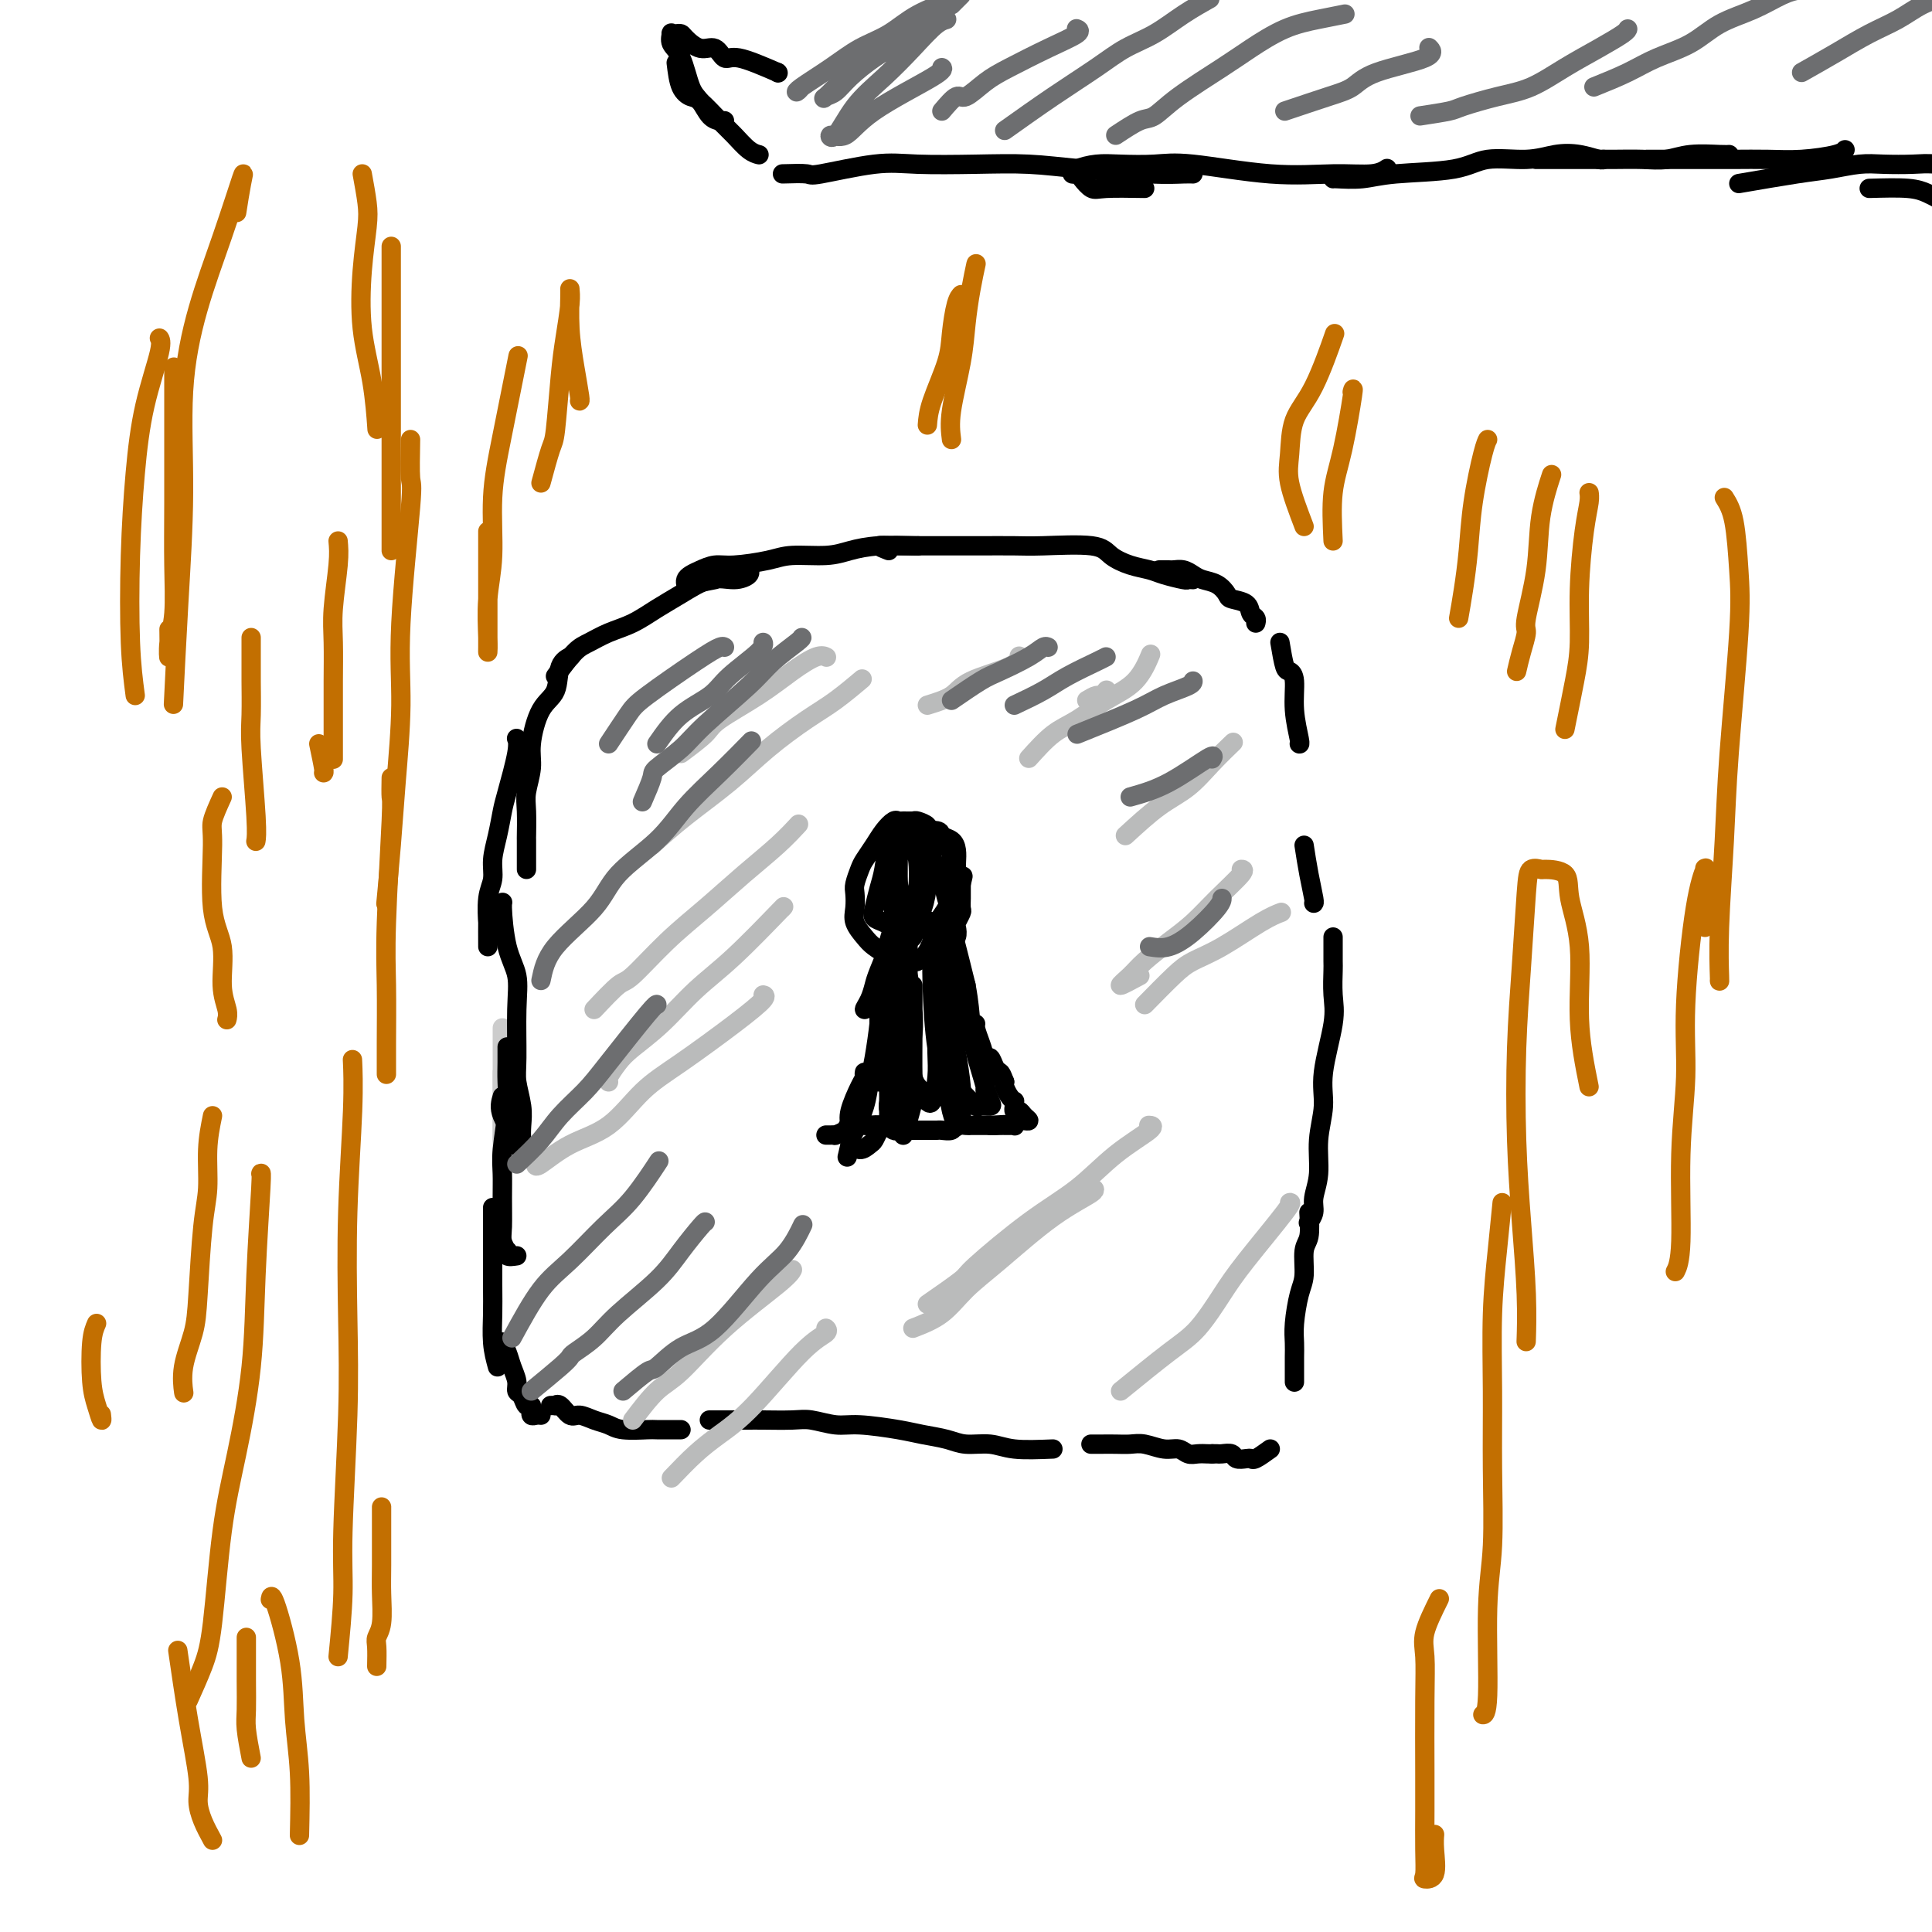 <svg viewBox='0 0 400 400' version='1.1' xmlns='http://www.w3.org/2000/svg' xmlns:xlink='http://www.w3.org/1999/xlink'><g fill='none' stroke='#CCCCCC' stroke-width='4' stroke-linecap='round' stroke-linejoin='round'><path d='M104,254c0.000,-1.961 0.000,-3.923 0,-5c0.000,-1.077 -0.000,-1.271 0,-2c0.000,-0.729 0.000,-1.994 0,-3c0.000,-1.006 -0.000,-1.754 0,-3c0.000,-1.246 0.000,-2.989 0,-5c-0.000,-2.011 0.000,-4.290 0,-6c0.000,-1.710 0.000,-2.850 0,-4c0.000,-1.150 0.000,-2.310 0,-3c-0.000,-0.690 0.000,-0.912 0,-1c0.000,-0.088 0.000,-0.044 0,0'/><path d='M104,236c0.000,-2.519 0.000,-5.039 0,-6c0.000,-0.961 -0.000,-0.364 0,-1c0.000,-0.636 0.000,-2.503 0,-4c0.000,-1.497 -0.000,-2.622 0,-4c0.000,-1.378 0.000,-3.009 0,-4c-0.000,-0.991 0.000,-1.344 0,-2c0.000,-0.656 0.000,-1.616 0,-2c0.000,-0.384 0.000,-0.192 0,0'/></g>
<g fill='none' stroke='#000000' stroke-width='4' stroke-linecap='round' stroke-linejoin='round'><path d='M107,260c-0.837,0.126 -1.674,0.252 -2,0c-0.326,-0.252 -0.140,-0.881 0,-1c0.140,-0.119 0.234,0.272 0,0c-0.234,-0.272 -0.796,-1.206 -1,-2c-0.204,-0.794 -0.051,-1.449 0,-3c0.051,-1.551 -0.000,-3.997 0,-6c0.000,-2.003 0.053,-3.564 0,-5c-0.053,-1.436 -0.210,-2.746 0,-5c0.210,-2.254 0.788,-5.452 1,-8c0.212,-2.548 0.057,-4.446 0,-6c-0.057,-1.554 -0.015,-2.765 0,-4c0.015,-1.235 0.004,-2.496 0,-3c-0.004,-0.504 -0.002,-0.252 0,0'/><path d='M104,227c-0.348,1.144 -0.696,2.287 0,4c0.696,1.713 2.435,3.995 3,5c0.565,1.005 -0.044,0.731 0,1c0.044,0.269 0.740,1.079 1,1c0.260,-0.079 0.084,-1.047 0,-2c-0.084,-0.953 -0.076,-1.891 0,-3c0.076,-1.109 0.218,-2.389 0,-4c-0.218,-1.611 -0.797,-3.553 -1,-5c-0.203,-1.447 -0.030,-2.399 0,-5c0.030,-2.601 -0.082,-6.851 0,-10c0.082,-3.149 0.358,-5.198 0,-7c-0.358,-1.802 -1.350,-3.359 -2,-6c-0.650,-2.641 -0.958,-6.368 -1,-8c-0.042,-1.632 0.181,-1.170 0,-1c-0.181,0.170 -0.766,0.049 -1,0c-0.234,-0.049 -0.117,-0.024 0,0'/><path d='M101,196c-0.009,-2.239 -0.017,-4.478 0,-5c0.017,-0.522 0.060,0.673 0,0c-0.060,-0.673 -0.223,-3.212 0,-5c0.223,-1.788 0.832,-2.823 1,-4c0.168,-1.177 -0.105,-2.497 0,-4c0.105,-1.503 0.588,-3.191 1,-5c0.412,-1.809 0.751,-3.739 1,-5c0.249,-1.261 0.407,-1.854 1,-4c0.593,-2.146 1.621,-5.847 2,-8c0.379,-2.153 0.108,-2.758 0,-3c-0.108,-0.242 -0.054,-0.121 0,0'/><path d='M109,180c0.002,-2.551 0.005,-5.102 0,-6c-0.005,-0.898 -0.017,-0.144 0,-1c0.017,-0.856 0.062,-3.321 0,-5c-0.062,-1.679 -0.230,-2.572 0,-4c0.230,-1.428 0.858,-3.391 1,-5c0.142,-1.609 -0.203,-2.866 0,-5c0.203,-2.134 0.955,-5.146 2,-7c1.045,-1.854 2.385,-2.549 3,-4c0.615,-1.451 0.505,-3.657 1,-5c0.495,-1.343 1.595,-1.823 2,-2c0.405,-0.177 0.116,-0.051 0,0c-0.116,0.051 -0.058,0.025 0,0'/><path d='M115,140c1.440,-1.936 2.881,-3.873 4,-5c1.119,-1.127 1.918,-1.445 3,-2c1.082,-0.555 2.448,-1.347 4,-2c1.552,-0.653 3.289,-1.165 5,-2c1.711,-0.835 3.394,-1.992 5,-3c1.606,-1.008 3.134,-1.867 5,-3c1.866,-1.133 4.069,-2.538 6,-3c1.931,-0.462 3.590,0.021 5,0c1.410,-0.021 2.572,-0.544 3,-1c0.428,-0.456 0.122,-0.845 0,-1c-0.122,-0.155 -0.061,-0.078 0,0'/><path d='M148,120c-2.005,0.399 -4.010,0.798 -5,1c-0.990,0.202 -0.964,0.208 -1,0c-0.036,-0.208 -0.134,-0.629 0,-1c0.134,-0.371 0.500,-0.690 1,-1c0.500,-0.310 1.134,-0.609 2,-1c0.866,-0.391 1.964,-0.875 3,-1c1.036,-0.125 2.012,0.107 4,0c1.988,-0.107 4.990,-0.554 7,-1c2.010,-0.446 3.030,-0.890 5,-1c1.970,-0.110 4.892,0.114 7,0c2.108,-0.114 3.402,-0.566 5,-1c1.598,-0.434 3.501,-0.848 6,-1c2.499,-0.152 5.596,-0.041 7,0c1.404,0.041 1.115,0.012 1,0c-0.115,-0.012 -0.058,-0.006 0,0'/><path d='M184,114c-1.083,-0.423 -2.165,-0.845 -2,-1c0.165,-0.155 1.579,-0.041 2,0c0.421,0.041 -0.151,0.011 0,0c0.151,-0.011 1.026,-0.003 2,0c0.974,0.003 2.046,0.001 4,0c1.954,-0.001 4.789,-0.002 7,0c2.211,0.002 3.798,0.006 6,0c2.202,-0.006 5.018,-0.023 7,0c1.982,0.023 3.129,0.086 6,0c2.871,-0.086 7.467,-0.322 10,0c2.533,0.322 3.005,1.200 4,2c0.995,0.800 2.514,1.521 4,2c1.486,0.479 2.938,0.717 4,1c1.062,0.283 1.735,0.612 3,1c1.265,0.388 3.123,0.836 4,1c0.877,0.164 0.775,0.044 1,0c0.225,-0.044 0.779,-0.013 1,0c0.221,0.013 0.111,0.006 0,0'/><path d='M240,118c0.327,0.002 0.654,0.003 1,0c0.346,-0.003 0.711,-0.012 1,0c0.289,0.012 0.504,0.044 1,0c0.496,-0.044 1.275,-0.163 2,0c0.725,0.163 1.397,0.607 2,1c0.603,0.393 1.139,0.734 2,1c0.861,0.266 2.048,0.456 3,1c0.952,0.544 1.670,1.441 2,2c0.330,0.559 0.270,0.780 1,1c0.730,0.220 2.248,0.437 3,1c0.752,0.563 0.738,1.470 1,2c0.262,0.530 0.801,0.681 1,1c0.199,0.319 0.057,0.805 0,1c-0.057,0.195 -0.028,0.097 0,0'/><path d='M265,133c0.342,2.024 0.684,4.049 1,5c0.316,0.951 0.607,0.829 1,1c0.393,0.171 0.890,0.634 1,2c0.110,1.366 -0.166,3.634 0,6c0.166,2.366 0.776,4.829 1,6c0.224,1.171 0.064,1.049 0,1c-0.064,-0.049 -0.032,-0.024 0,0'/><path d='M270,175c0.310,2.000 0.619,4.000 1,6c0.381,2.000 0.833,4.000 1,5c0.167,1.000 0.048,1.000 0,1c-0.048,0.000 -0.024,0.000 0,0'/><path d='M276,194c-0.005,2.008 -0.009,4.016 0,5c0.009,0.984 0.032,0.942 0,2c-0.032,1.058 -0.118,3.214 0,5c0.118,1.786 0.439,3.201 0,6c-0.439,2.799 -1.638,6.983 -2,10c-0.362,3.017 0.114,4.866 0,7c-0.114,2.134 -0.819,4.551 -1,7c-0.181,2.449 0.161,4.930 0,7c-0.161,2.070 -0.827,3.730 -1,5c-0.173,1.270 0.146,2.150 0,3c-0.146,0.850 -0.756,1.672 -1,2c-0.244,0.328 -0.122,0.164 0,0'/><path d='M271,251c0.119,1.904 0.238,3.808 0,5c-0.238,1.192 -0.834,1.673 -1,3c-0.166,1.327 0.099,3.499 0,5c-0.099,1.501 -0.562,2.331 -1,4c-0.438,1.669 -0.849,4.178 -1,6c-0.151,1.822 -0.040,2.958 0,4c0.040,1.042 0.011,1.991 0,3c-0.011,1.009 -0.003,2.079 0,3c0.003,0.921 0.001,1.692 0,2c-0.001,0.308 -0.000,0.154 0,0'/><path d='M263,300c-1.170,0.843 -2.340,1.686 -3,2c-0.660,0.314 -0.811,0.098 -1,0c-0.189,-0.098 -0.418,-0.079 -1,0c-0.582,0.079 -1.519,0.217 -2,0c-0.481,-0.217 -0.507,-0.790 -1,-1c-0.493,-0.210 -1.452,-0.056 -2,0c-0.548,0.056 -0.686,0.015 -1,0c-0.314,-0.015 -0.804,-0.004 -1,0c-0.196,0.004 -0.098,0.002 0,0'/><path d='M251,301c-0.245,0.009 -0.490,0.017 -1,0c-0.510,-0.017 -1.284,-0.061 -2,0c-0.716,0.061 -1.374,0.227 -2,0c-0.626,-0.227 -1.220,-0.845 -2,-1c-0.780,-0.155 -1.745,0.155 -3,0c-1.255,-0.155 -2.799,-0.774 -4,-1c-1.201,-0.226 -2.059,-0.061 -3,0c-0.941,0.061 -1.965,0.016 -3,0c-1.035,-0.016 -2.082,-0.004 -3,0c-0.918,0.004 -1.709,0.001 -2,0c-0.291,-0.001 -0.083,-0.000 0,0c0.083,0.000 0.042,0.000 0,0'/><path d='M218,300c-2.943,0.120 -5.886,0.239 -8,0c-2.114,-0.239 -3.397,-0.837 -5,-1c-1.603,-0.163 -3.524,0.110 -5,0c-1.476,-0.110 -2.508,-0.603 -4,-1c-1.492,-0.397 -3.446,-0.699 -5,-1c-1.554,-0.301 -2.710,-0.603 -5,-1c-2.290,-0.397 -5.716,-0.891 -8,-1c-2.284,-0.109 -3.426,0.167 -5,0c-1.574,-0.167 -3.579,-0.777 -5,-1c-1.421,-0.223 -2.257,-0.060 -4,0c-1.743,0.060 -4.394,0.016 -6,0c-1.606,-0.016 -2.168,-0.004 -3,0c-0.832,0.004 -1.936,0.001 -3,0c-1.064,-0.001 -2.089,-0.000 -3,0c-0.911,0.000 -1.707,0.000 -2,0c-0.293,-0.000 -0.084,-0.000 0,0c0.084,0.000 0.042,0.000 0,0'/><path d='M141,296c-2.019,0.007 -4.038,0.013 -5,0c-0.962,-0.013 -0.866,-0.046 -2,0c-1.134,0.046 -3.497,0.172 -5,0c-1.503,-0.172 -2.146,-0.642 -3,-1c-0.854,-0.358 -1.917,-0.604 -3,-1c-1.083,-0.396 -2.184,-0.943 -3,-1c-0.816,-0.057 -1.347,0.377 -2,0c-0.653,-0.377 -1.429,-1.565 -2,-2c-0.571,-0.435 -0.937,-0.117 -1,0c-0.063,0.117 0.175,0.031 0,0c-0.175,-0.031 -0.764,-0.009 -1,0c-0.236,0.009 -0.118,0.004 0,0'/><path d='M112,293c-0.309,-0.033 -0.618,-0.066 -1,0c-0.382,0.066 -0.837,0.230 -1,0c-0.163,-0.230 -0.032,-0.853 0,-1c0.032,-0.147 -0.034,0.183 0,0c0.034,-0.183 0.168,-0.877 0,-1c-0.168,-0.123 -0.636,0.326 -1,0c-0.364,-0.326 -0.622,-1.428 -1,-2c-0.378,-0.572 -0.876,-0.616 -1,-1c-0.124,-0.384 0.124,-1.108 0,-2c-0.124,-0.892 -0.621,-1.950 -1,-3c-0.379,-1.050 -0.641,-2.090 -1,-3c-0.359,-0.910 -0.817,-1.688 -1,-2c-0.183,-0.312 -0.092,-0.156 0,0'/><path d='M103,283c-0.423,-1.545 -0.845,-3.090 -1,-5c-0.155,-1.910 -0.041,-4.186 0,-6c0.041,-1.814 0.011,-3.166 0,-6c-0.011,-2.834 -0.003,-7.151 0,-10c0.003,-2.849 0.001,-4.228 0,-5c-0.001,-0.772 -0.000,-0.935 0,-1c0.000,-0.065 0.000,-0.033 0,0'/><path d='M171,235c0.294,0.006 0.587,0.012 1,0c0.413,-0.012 0.945,-0.042 1,0c0.055,0.042 -0.366,0.155 0,0c0.366,-0.155 1.519,-0.578 2,-1c0.481,-0.422 0.290,-0.841 1,-1c0.710,-0.159 2.322,-0.057 3,0c0.678,0.057 0.423,0.068 1,0c0.577,-0.068 1.987,-0.214 3,0c1.013,0.214 1.630,0.789 2,1c0.370,0.211 0.493,0.056 1,0c0.507,-0.056 1.397,-0.015 2,0c0.603,0.015 0.917,0.004 1,0c0.083,-0.004 -0.066,-0.001 0,0c0.066,0.001 0.347,0.000 1,0c0.653,-0.000 1.680,-0.000 2,0c0.320,0.000 -0.065,0.001 0,0c0.065,-0.001 0.580,-0.004 1,0c0.420,0.004 0.746,0.015 1,0c0.254,-0.015 0.435,-0.057 1,0c0.565,0.057 1.515,0.211 2,0c0.485,-0.211 0.507,-0.789 1,-1c0.493,-0.211 1.459,-0.057 2,0c0.541,0.057 0.656,0.015 1,0c0.344,-0.015 0.915,-0.004 1,0c0.085,0.004 -0.317,0.001 0,0c0.317,-0.001 1.355,-0.000 2,0c0.645,0.000 0.899,0.000 1,0c0.101,-0.000 0.051,-0.000 0,0'/><path d='M205,233c5.443,-0.309 2.050,-0.083 1,0c-1.050,0.083 0.244,0.022 1,0c0.756,-0.022 0.973,-0.005 1,0c0.027,0.005 -0.137,-0.002 0,0c0.137,0.002 0.576,0.015 1,0c0.424,-0.015 0.834,-0.057 1,0c0.166,0.057 0.087,0.212 0,0c-0.087,-0.212 -0.184,-0.792 0,-1c0.184,-0.208 0.649,-0.046 1,0c0.351,0.046 0.588,-0.025 1,0c0.412,0.025 1.000,0.148 1,0c-0.000,-0.148 -0.589,-0.565 -1,-1c-0.411,-0.435 -0.645,-0.886 -1,-1c-0.355,-0.114 -0.830,0.111 -1,0c-0.170,-0.111 -0.035,-0.558 0,-1c0.035,-0.442 -0.029,-0.878 0,-1c0.029,-0.122 0.152,0.070 0,0c-0.152,-0.070 -0.579,-0.404 -1,-1c-0.421,-0.596 -0.834,-1.456 -1,-2c-0.166,-0.544 -0.083,-0.772 0,-1'/><path d='M208,224c-0.643,-1.665 -0.749,-1.826 -1,-2c-0.251,-0.174 -0.646,-0.361 -1,-1c-0.354,-0.639 -0.669,-1.730 -1,-2c-0.331,-0.270 -0.680,0.279 -1,0c-0.320,-0.279 -0.612,-1.388 -1,-2c-0.388,-0.612 -0.874,-0.727 -1,-1c-0.126,-0.273 0.107,-0.703 0,-1c-0.107,-0.297 -0.555,-0.461 -1,-1c-0.445,-0.539 -0.889,-1.453 -1,-2c-0.111,-0.547 0.110,-0.725 0,-1c-0.110,-0.275 -0.551,-0.645 -1,-1c-0.449,-0.355 -0.905,-0.693 -1,-1c-0.095,-0.307 0.171,-0.582 0,-1c-0.171,-0.418 -0.778,-0.978 -1,-1c-0.222,-0.022 -0.060,0.494 0,1c0.060,0.506 0.017,1.002 0,1c-0.017,-0.002 -0.009,-0.501 0,-1'/><path d='M197,208c-1.699,-2.630 -0.445,-1.205 0,-1c0.445,0.205 0.081,-0.809 0,-2c-0.081,-1.191 0.122,-2.558 0,-3c-0.122,-0.442 -0.570,0.040 -1,0c-0.430,-0.040 -0.843,-0.602 -1,-1c-0.157,-0.398 -0.057,-0.631 0,-1c0.057,-0.369 0.072,-0.872 0,-1c-0.072,-0.128 -0.230,0.120 0,0c0.230,-0.120 0.850,-0.608 1,-1c0.150,-0.392 -0.170,-0.686 0,-1c0.170,-0.314 0.829,-0.646 1,-1c0.171,-0.354 -0.147,-0.729 0,-1c0.147,-0.271 0.757,-0.439 1,-1c0.243,-0.561 0.118,-1.516 0,-2c-0.118,-0.484 -0.228,-0.496 0,-1c0.228,-0.504 0.793,-1.500 1,-2c0.207,-0.500 0.055,-0.505 0,-1c-0.055,-0.495 -0.015,-1.479 0,-2c0.015,-0.521 0.004,-0.577 0,-1c-0.004,-0.423 -0.002,-1.211 0,-2'/><path d='M199,183c0.661,-2.759 0.314,-1.158 0,-1c-0.314,0.158 -0.593,-1.127 -1,-2c-0.407,-0.873 -0.940,-1.333 -1,-2c-0.060,-0.667 0.354,-1.540 0,-2c-0.354,-0.460 -1.475,-0.505 -2,-1c-0.525,-0.495 -0.454,-1.439 -1,-2c-0.546,-0.561 -1.708,-0.739 -2,-1c-0.292,-0.261 0.286,-0.605 0,-1c-0.286,-0.395 -1.438,-0.839 -2,-1c-0.562,-0.161 -0.535,-0.038 -1,0c-0.465,0.038 -1.423,-0.009 -2,0c-0.577,0.009 -0.774,0.075 -1,0c-0.226,-0.075 -0.480,-0.292 -1,0c-0.520,0.292 -1.306,1.093 -2,2c-0.694,0.907 -1.296,1.919 -2,3c-0.704,1.081 -1.509,2.232 -2,3c-0.491,0.768 -0.669,1.153 -1,2c-0.331,0.847 -0.814,2.156 -1,3c-0.186,0.844 -0.073,1.223 0,2c0.073,0.777 0.107,1.952 0,3c-0.107,1.048 -0.353,1.969 0,3c0.353,1.031 1.307,2.171 2,3c0.693,0.829 1.126,1.348 2,2c0.874,0.652 2.188,1.438 3,2c0.812,0.562 1.122,0.899 2,1c0.878,0.101 2.323,-0.034 3,0c0.677,0.034 0.585,0.238 1,0c0.415,-0.238 1.338,-0.920 2,-2c0.662,-1.080 1.063,-2.560 2,-4c0.937,-1.440 2.411,-2.840 3,-4c0.589,-1.160 0.295,-2.080 0,-3'/><path d='M197,186c1.466,-2.489 1.131,-2.211 1,-3c-0.131,-0.789 -0.060,-2.646 0,-4c0.060,-1.354 0.108,-2.205 0,-3c-0.108,-0.795 -0.371,-1.534 -1,-2c-0.629,-0.466 -1.624,-0.658 -2,-1c-0.376,-0.342 -0.132,-0.835 -1,-1c-0.868,-0.165 -2.848,-0.004 -4,0c-1.152,0.004 -1.474,-0.149 -2,0c-0.526,0.149 -1.254,0.599 -2,1c-0.746,0.401 -1.508,0.751 -2,2c-0.492,1.249 -0.714,3.395 -1,5c-0.286,1.605 -0.635,2.668 -1,4c-0.365,1.332 -0.747,2.932 -1,4c-0.253,1.068 -0.377,1.605 0,2c0.377,0.395 1.256,0.649 2,1c0.744,0.351 1.352,0.799 2,1c0.648,0.201 1.336,0.154 2,0c0.664,-0.154 1.304,-0.414 2,-1c0.696,-0.586 1.448,-1.498 2,-3c0.552,-1.502 0.905,-3.594 1,-5c0.095,-1.406 -0.068,-2.127 0,-3c0.068,-0.873 0.365,-1.898 0,-3c-0.365,-1.102 -1.394,-2.283 -2,-3c-0.606,-0.717 -0.789,-0.972 -1,-1c-0.211,-0.028 -0.449,0.170 -1,0c-0.551,-0.170 -1.416,-0.710 -2,0c-0.584,0.710 -0.889,2.668 -1,4c-0.111,1.332 -0.030,2.037 0,4c0.030,1.963 0.008,5.182 0,7c-0.008,1.818 -0.002,2.234 0,3c0.002,0.766 0.001,1.883 0,3'/><path d='M185,194c0.043,3.259 0.652,0.907 1,0c0.348,-0.907 0.437,-0.368 1,0c0.563,0.368 1.602,0.566 2,0c0.398,-0.566 0.156,-1.896 0,-3c-0.156,-1.104 -0.227,-1.983 0,-3c0.227,-1.017 0.752,-2.172 1,-4c0.248,-1.828 0.220,-4.329 0,-6c-0.220,-1.671 -0.633,-2.513 -1,-3c-0.367,-0.487 -0.687,-0.618 -1,-1c-0.313,-0.382 -0.617,-1.015 -1,-1c-0.383,0.015 -0.845,0.679 -1,1c-0.155,0.321 -0.002,0.299 0,2c0.002,1.701 -0.145,5.124 0,7c0.145,1.876 0.582,2.205 1,3c0.418,0.795 0.817,2.055 2,3c1.183,0.945 3.152,1.576 4,2c0.848,0.424 0.577,0.641 1,0c0.423,-0.641 1.539,-2.141 2,-3c0.461,-0.859 0.265,-1.077 0,-2c-0.265,-0.923 -0.599,-2.550 -1,-4c-0.401,-1.450 -0.867,-2.723 -2,-4c-1.133,-1.277 -2.931,-2.557 -4,-3c-1.069,-0.443 -1.407,-0.050 -2,0c-0.593,0.050 -1.439,-0.243 -2,1c-0.561,1.243 -0.837,4.021 -1,6c-0.163,1.979 -0.212,3.159 0,4c0.212,0.841 0.687,1.344 1,2c0.313,0.656 0.465,1.464 1,2c0.535,0.536 1.452,0.798 2,1c0.548,0.202 0.728,0.343 1,0c0.272,-0.343 0.636,-1.172 1,-2'/><path d='M190,189c0.667,-0.167 0.333,-0.083 0,0'/><path d='M186,189c-0.899,2.555 -1.798,5.110 -2,6c-0.202,0.890 0.295,0.114 0,1c-0.295,0.886 -1.380,3.434 -2,5c-0.620,1.566 -0.776,2.149 -1,3c-0.224,0.851 -0.516,1.970 -1,3c-0.484,1.030 -1.160,1.971 -1,2c0.160,0.029 1.157,-0.854 2,-2c0.843,-1.146 1.532,-2.557 2,-4c0.468,-1.443 0.714,-2.920 1,-4c0.286,-1.080 0.612,-1.763 1,-3c0.388,-1.237 0.838,-3.027 1,-4c0.162,-0.973 0.036,-1.128 0,-1c-0.036,0.128 0.020,0.541 0,1c-0.020,0.459 -0.114,0.966 0,2c0.114,1.034 0.437,2.595 0,5c-0.437,2.405 -1.634,5.654 -2,8c-0.366,2.346 0.098,3.788 0,5c-0.098,1.212 -0.758,2.194 -1,3c-0.242,0.806 -0.064,1.436 0,2c0.064,0.564 0.016,1.062 0,1c-0.016,-0.062 -0.001,-0.685 0,-1c0.001,-0.315 -0.014,-0.323 0,-1c0.014,-0.677 0.056,-2.024 0,-3c-0.056,-0.976 -0.211,-1.581 0,-3c0.211,-1.419 0.788,-3.651 1,-5c0.212,-1.349 0.061,-1.814 0,-1c-0.061,0.814 -0.030,2.907 0,5'/><path d='M184,209c0.065,1.571 0.228,3.498 0,5c-0.228,1.502 -0.846,2.579 -1,4c-0.154,1.421 0.155,3.184 0,4c-0.155,0.816 -0.774,0.683 -1,1c-0.226,0.317 -0.061,1.084 0,1c0.061,-0.084 0.016,-1.019 0,-1c-0.016,0.019 -0.004,0.991 0,0c0.004,-0.991 0.001,-3.947 0,-6c-0.001,-2.053 0.001,-3.204 0,-4c-0.001,-0.796 -0.003,-1.238 0,-2c0.003,-0.762 0.012,-1.843 0,-2c-0.012,-0.157 -0.044,0.609 0,1c0.044,0.391 0.163,0.405 0,2c-0.163,1.595 -0.608,4.771 -1,7c-0.392,2.229 -0.732,3.512 -1,5c-0.268,1.488 -0.464,3.181 -1,5c-0.536,1.819 -1.411,3.764 -2,5c-0.589,1.236 -0.892,1.764 -1,2c-0.108,0.236 -0.022,0.179 0,0c0.022,-0.179 -0.018,-0.481 0,-1c0.018,-0.519 0.096,-1.253 0,-2c-0.096,-0.747 -0.366,-1.505 0,-3c0.366,-1.495 1.368,-3.727 2,-5c0.632,-1.273 0.895,-1.586 1,-2c0.105,-0.414 0.053,-0.929 0,-1c-0.053,-0.071 -0.105,0.303 0,1c0.105,0.697 0.368,1.717 0,3c-0.368,1.283 -1.367,2.828 -2,4c-0.633,1.172 -0.901,1.969 -1,3c-0.099,1.031 -0.028,2.294 0,3c0.028,0.706 0.014,0.853 0,1'/><path d='M176,237c-1.020,4.544 -0.572,1.905 0,1c0.572,-0.905 1.266,-0.075 2,0c0.734,0.075 1.507,-0.606 2,-1c0.493,-0.394 0.706,-0.500 1,-1c0.294,-0.500 0.667,-1.395 1,-2c0.333,-0.605 0.624,-0.921 1,-1c0.376,-0.079 0.836,0.080 1,0c0.164,-0.080 0.033,-0.399 0,-1c-0.033,-0.601 0.033,-1.482 0,-2c-0.033,-0.518 -0.167,-0.671 0,-1c0.167,-0.329 0.633,-0.833 1,-1c0.367,-0.167 0.634,0.004 1,0c0.366,-0.004 0.830,-0.184 1,0c0.170,0.184 0.045,0.733 0,1c-0.045,0.267 -0.012,0.253 0,1c0.012,0.747 0.002,2.256 0,3c-0.002,0.744 0.003,0.724 0,1c-0.003,0.276 -0.016,0.848 0,1c0.016,0.152 0.061,-0.117 0,-1c-0.061,-0.883 -0.226,-2.379 0,-4c0.226,-1.621 0.845,-3.368 1,-5c0.155,-1.632 -0.155,-3.151 0,-5c0.155,-1.849 0.774,-4.029 1,-6c0.226,-1.971 0.061,-3.734 0,-5c-0.061,-1.266 -0.016,-2.035 0,-3c0.016,-0.965 0.004,-2.125 0,-2c-0.004,0.125 -0.001,1.534 0,2c0.001,0.466 0.000,-0.010 0,1c-0.000,1.010 -0.000,3.505 0,6'/><path d='M189,213c-0.016,3.104 -0.057,7.365 0,10c0.057,2.635 0.211,3.646 0,5c-0.211,1.354 -0.789,3.053 -1,4c-0.211,0.947 -0.057,1.143 0,1c0.057,-0.143 0.015,-0.624 0,-1c-0.015,-0.376 -0.004,-0.647 0,-2c0.004,-1.353 0.002,-3.788 0,-6c-0.002,-2.212 -0.005,-4.202 0,-6c0.005,-1.798 0.016,-3.403 0,-6c-0.016,-2.597 -0.060,-6.184 0,-8c0.060,-1.816 0.224,-1.859 0,-2c-0.224,-0.141 -0.834,-0.380 -1,0c-0.166,0.380 0.113,1.379 0,2c-0.113,0.621 -0.619,0.863 -1,3c-0.381,2.137 -0.638,6.170 -1,9c-0.362,2.830 -0.830,4.456 -1,6c-0.170,1.544 -0.043,3.004 0,4c0.043,0.996 0.001,1.527 0,2c-0.001,0.473 0.037,0.889 0,1c-0.037,0.111 -0.151,-0.083 0,-1c0.151,-0.917 0.566,-2.559 1,-4c0.434,-1.441 0.887,-2.683 1,-4c0.113,-1.317 -0.113,-2.711 0,-5c0.113,-2.289 0.566,-5.474 1,-8c0.434,-2.526 0.848,-4.394 1,-6c0.152,-1.606 0.041,-2.949 0,-4c-0.041,-1.051 -0.011,-1.809 0,-2c0.011,-0.191 0.003,0.186 0,1c-0.003,0.814 -0.001,2.065 0,3c0.001,0.935 0.000,1.553 0,3c-0.000,1.447 -0.000,3.724 0,6'/><path d='M188,208c-0.033,2.841 -0.115,4.445 0,7c0.115,2.555 0.426,6.062 1,8c0.574,1.938 1.411,2.308 2,3c0.589,0.692 0.928,1.707 1,2c0.072,0.293 -0.125,-0.136 0,0c0.125,0.136 0.570,0.836 1,0c0.430,-0.836 0.843,-3.207 1,-5c0.157,-1.793 0.056,-3.008 0,-5c-0.056,-1.992 -0.068,-4.763 0,-7c0.068,-2.237 0.214,-3.942 0,-7c-0.214,-3.058 -0.790,-7.470 -1,-10c-0.210,-2.530 -0.054,-3.179 0,-3c0.054,0.179 0.007,1.187 0,2c-0.007,0.813 0.025,1.431 0,3c-0.025,1.569 -0.108,4.088 0,8c0.108,3.912 0.406,9.217 1,13c0.594,3.783 1.483,6.044 2,8c0.517,1.956 0.661,3.607 1,5c0.339,1.393 0.873,2.528 1,3c0.127,0.472 -0.152,0.282 0,0c0.152,-0.282 0.734,-0.655 1,-2c0.266,-1.345 0.215,-3.662 0,-6c-0.215,-2.338 -0.594,-4.696 -1,-7c-0.406,-2.304 -0.841,-4.555 -1,-8c-0.159,-3.445 -0.043,-8.085 0,-11c0.043,-2.915 0.014,-4.107 0,-5c-0.014,-0.893 -0.012,-1.488 0,-2c0.012,-0.512 0.034,-0.941 0,-1c-0.034,-0.059 -0.125,0.253 0,1c0.125,0.747 0.464,1.928 1,4c0.536,2.072 1.268,5.036 2,8'/><path d='M200,204c0.662,3.567 0.819,5.986 1,8c0.181,2.014 0.388,3.625 1,6c0.612,2.375 1.629,5.514 2,7c0.371,1.486 0.097,1.318 0,1c-0.097,-0.318 -0.016,-0.785 0,-1c0.016,-0.215 -0.034,-0.177 0,-1c0.034,-0.823 0.152,-2.507 0,-4c-0.152,-1.493 -0.574,-2.796 -1,-4c-0.426,-1.204 -0.856,-2.310 -1,-3c-0.144,-0.690 -0.001,-0.965 0,-1c0.001,-0.035 -0.140,0.169 0,1c0.140,0.831 0.561,2.289 1,4c0.439,1.711 0.895,3.673 1,5c0.105,1.327 -0.142,2.018 0,3c0.142,0.982 0.672,2.257 1,3c0.328,0.743 0.452,0.956 0,1c-0.452,0.044 -1.480,-0.079 -2,0c-0.520,0.079 -0.531,0.361 -1,0c-0.469,-0.361 -1.395,-1.367 -2,-2c-0.605,-0.633 -0.887,-0.895 -1,-1c-0.113,-0.105 -0.056,-0.052 0,0'/><path d='M161,15c0.000,0.000 0.100,0.100 0.1,0.1'/><path d='M161,15c-3.084,-1.332 -6.168,-2.665 -8,-3c-1.832,-0.335 -2.413,0.327 -3,0c-0.587,-0.327 -1.179,-1.643 -2,-2c-0.821,-0.357 -1.870,0.244 -3,0c-1.130,-0.244 -2.341,-1.335 -3,-2c-0.659,-0.665 -0.767,-0.904 -1,-1c-0.233,-0.096 -0.592,-0.048 -1,0c-0.408,0.048 -0.863,0.096 -1,0c-0.137,-0.096 0.046,-0.336 0,0c-0.046,0.336 -0.322,1.249 0,2c0.322,0.751 1.242,1.340 2,3c0.758,1.660 1.356,4.392 2,6c0.644,1.608 1.336,2.091 2,3c0.664,0.909 1.302,2.244 2,3c0.698,0.756 1.457,0.934 2,1c0.543,0.066 0.869,0.019 1,0c0.131,-0.019 0.065,-0.009 0,0'/><path d='M140,13c0.229,1.890 0.459,3.779 1,5c0.541,1.221 1.394,1.773 2,2c0.606,0.227 0.965,0.127 2,1c1.035,0.873 2.747,2.717 4,4c1.253,1.283 2.047,2.004 3,3c0.953,0.996 2.064,2.268 3,3c0.936,0.732 1.696,0.923 2,1c0.304,0.077 0.152,0.038 0,0'/><path d='M162,36c2.055,-0.061 4.110,-0.121 5,0c0.890,0.121 0.615,0.424 3,0c2.385,-0.424 7.431,-1.575 11,-2c3.569,-0.425 5.660,-0.124 9,0c3.340,0.124 7.927,0.072 12,0c4.073,-0.072 7.631,-0.163 11,0c3.369,0.163 6.549,0.580 11,1c4.451,0.420 10.172,0.845 14,1c3.828,0.155 5.761,0.042 7,0c1.239,-0.042 1.782,-0.012 2,0c0.218,0.012 0.109,0.006 0,0'/><path d='M237,39c-3.096,-0.052 -6.193,-0.104 -8,0c-1.807,0.104 -2.326,0.365 -3,0c-0.674,-0.365 -1.504,-1.355 -2,-2c-0.496,-0.645 -0.660,-0.943 -1,-1c-0.340,-0.057 -0.858,0.129 -1,0c-0.142,-0.129 0.091,-0.572 1,-1c0.909,-0.428 2.496,-0.839 4,-1c1.504,-0.161 2.927,-0.072 5,0c2.073,0.072 4.796,0.125 7,0c2.204,-0.125 3.890,-0.430 8,0c4.110,0.430 10.643,1.593 16,2c5.357,0.407 9.539,0.058 13,0c3.461,-0.058 6.201,0.177 8,0c1.799,-0.177 2.657,-0.765 3,-1c0.343,-0.235 0.172,-0.118 0,0'/><path d='M276,37c-0.017,-0.027 -0.035,-0.053 1,0c1.035,0.053 3.122,0.187 5,0c1.878,-0.187 3.548,-0.695 7,-1c3.452,-0.305 8.688,-0.408 12,-1c3.312,-0.592 4.702,-1.671 7,-2c2.298,-0.329 5.506,0.094 8,0c2.494,-0.094 4.276,-0.705 6,-1c1.724,-0.295 3.390,-0.275 5,0c1.610,0.275 3.163,0.806 4,1c0.837,0.194 0.956,0.052 1,0c0.044,-0.052 0.013,-0.015 0,0c-0.013,0.015 -0.006,0.007 0,0'/><path d='M318,33c2.081,0.001 4.163,0.001 6,0c1.837,-0.001 3.430,-0.004 5,0c1.570,0.004 3.117,0.015 5,0c1.883,-0.015 4.102,-0.057 6,0c1.898,0.057 3.475,0.211 5,0c1.525,-0.211 2.996,-0.789 5,-1c2.004,-0.211 4.539,-0.057 6,0c1.461,0.057 1.846,0.016 2,0c0.154,-0.016 0.077,-0.008 0,0'/><path d='M341,33c2.251,-0.000 4.501,-0.000 6,0c1.499,0.000 2.246,0.001 3,0c0.754,-0.001 1.515,-0.003 3,0c1.485,0.003 3.694,0.011 6,0c2.306,-0.011 4.709,-0.042 7,0c2.291,0.042 4.470,0.155 7,0c2.530,-0.155 5.412,-0.580 7,-1c1.588,-0.420 1.882,-0.834 2,-1c0.118,-0.166 0.059,-0.083 0,0'/><path d='M360,38c4.432,-0.762 8.863,-1.524 12,-2c3.137,-0.476 4.979,-0.664 7,-1c2.021,-0.336 4.220,-0.818 6,-1c1.780,-0.182 3.140,-0.063 5,0c1.860,0.063 4.220,0.068 6,0c1.780,-0.068 2.979,-0.211 5,0c2.021,0.211 4.863,0.774 6,1c1.137,0.226 0.568,0.113 0,0'/><path d='M387,39c2.988,-0.083 5.976,-0.167 8,0c2.024,0.167 3.083,0.583 4,1c0.917,0.417 1.690,0.833 2,1c0.310,0.167 0.155,0.083 0,0'/></g>
<g fill='none' stroke='#BABBBB' stroke-width='4' stroke-linecap='round' stroke-linejoin='round'><path d='M112,240c-0.407,0.321 -0.814,0.642 -1,1c-0.186,0.358 -0.152,0.753 1,0c1.152,-0.753 3.423,-2.654 6,-4c2.577,-1.346 5.462,-2.136 8,-4c2.538,-1.864 4.729,-4.801 7,-7c2.271,-2.199 4.622,-3.661 8,-6c3.378,-2.339 7.782,-5.555 11,-8c3.218,-2.445 5.251,-4.120 6,-5c0.749,-0.880 0.214,-0.966 0,-1c-0.214,-0.034 -0.107,-0.017 0,0'/><path d='M126,224c-0.172,-0.146 -0.345,-0.292 0,-1c0.345,-0.708 1.206,-1.979 2,-3c0.794,-1.021 1.520,-1.791 3,-3c1.480,-1.209 3.713,-2.856 6,-5c2.287,-2.144 4.627,-4.784 7,-7c2.373,-2.216 4.781,-4.006 8,-7c3.219,-2.994 7.251,-7.191 9,-9c1.749,-1.809 1.214,-1.231 1,-1c-0.214,0.231 -0.107,0.116 0,0'/><path d='M123,209c1.935,-2.055 3.870,-4.109 5,-5c1.130,-0.891 1.456,-0.618 3,-2c1.544,-1.382 4.306,-4.420 7,-7c2.694,-2.580 5.321,-4.702 8,-7c2.679,-2.298 5.409,-4.770 8,-7c2.591,-2.230 5.044,-4.216 7,-6c1.956,-1.784 3.416,-3.367 4,-4c0.584,-0.633 0.292,-0.317 0,0'/><path d='M135,175c2.127,-1.913 4.254,-3.826 7,-6c2.746,-2.174 6.109,-4.608 9,-7c2.891,-2.392 5.308,-4.743 8,-7c2.692,-2.257 5.660,-4.419 8,-6c2.340,-1.581 4.053,-2.579 6,-4c1.947,-1.421 4.128,-3.263 5,-4c0.872,-0.737 0.436,-0.368 0,0'/><path d='M141,156c1.969,-1.468 3.938,-2.937 5,-4c1.062,-1.063 1.216,-1.721 3,-3c1.784,-1.279 5.196,-3.180 8,-5c2.804,-1.820 4.999,-3.560 7,-5c2.001,-1.440 3.808,-2.580 5,-3c1.192,-0.420 1.769,-0.120 2,0c0.231,0.120 0.115,0.060 0,0'/><path d='M225,145c0.762,-0.452 1.524,-0.905 2,-1c0.476,-0.095 0.667,0.167 1,0c0.333,-0.167 0.810,-0.762 1,-1c0.190,-0.238 0.095,-0.119 0,0'/><path d='M237,208c2.209,-2.251 4.417,-4.502 6,-6c1.583,-1.498 2.540,-2.244 4,-3c1.460,-0.756 3.422,-1.522 6,-3c2.578,-1.478 5.771,-3.667 8,-5c2.229,-1.333 3.494,-1.809 4,-2c0.506,-0.191 0.253,-0.095 0,0'/><path d='M236,202c-1.858,1.007 -3.716,2.013 -4,2c-0.284,-0.013 1.006,-1.047 2,-2c0.994,-0.953 1.693,-1.825 3,-3c1.307,-1.175 3.222,-2.655 5,-4c1.778,-1.345 3.418,-2.557 5,-4c1.582,-1.443 3.104,-3.119 5,-5c1.896,-1.881 4.164,-3.968 5,-5c0.836,-1.032 0.239,-1.009 0,-1c-0.239,0.009 -0.119,0.005 0,0'/><path d='M233,173c2.398,-2.202 4.797,-4.404 7,-6c2.203,-1.596 4.212,-2.585 6,-4c1.788,-1.415 3.356,-3.256 5,-5c1.644,-1.744 3.366,-3.393 4,-4c0.634,-0.607 0.181,-0.174 0,0c-0.181,0.174 -0.091,0.087 0,0'/><path d='M213,157c1.687,-1.873 3.374,-3.746 5,-5c1.626,-1.254 3.193,-1.888 5,-3c1.807,-1.112 3.856,-2.700 6,-4c2.144,-1.300 4.385,-2.312 6,-4c1.615,-1.688 2.604,-4.054 3,-5c0.396,-0.946 0.198,-0.473 0,0'/><path d='M192,146c1.887,-0.581 3.774,-1.161 5,-2c1.226,-0.839 1.793,-1.936 4,-3c2.207,-1.064 6.056,-2.094 8,-3c1.944,-0.906 1.984,-1.687 2,-2c0.016,-0.313 0.008,-0.156 0,0'/><path d='M232,288c3.675,-2.991 7.350,-5.982 10,-8c2.650,-2.018 4.276,-3.063 6,-5c1.724,-1.937 3.548,-4.768 5,-7c1.452,-2.232 2.534,-3.866 5,-7c2.466,-3.134 6.318,-7.767 8,-10c1.682,-2.233 1.195,-2.067 1,-2c-0.195,0.067 -0.097,0.033 0,0'/><path d='M192,270c2.885,-2.002 5.769,-4.004 7,-5c1.231,-0.996 0.808,-0.985 3,-3c2.192,-2.015 7.000,-6.057 11,-9c4.000,-2.943 7.190,-4.789 10,-7c2.810,-2.211 5.238,-4.789 8,-7c2.762,-2.211 5.859,-4.057 7,-5c1.141,-0.943 0.326,-0.984 0,-1c-0.326,-0.016 -0.163,-0.008 0,0'/><path d='M189,275c2.110,-0.821 4.220,-1.642 6,-3c1.780,-1.358 3.230,-3.254 5,-5c1.770,-1.746 3.861,-3.344 7,-6c3.139,-2.656 7.326,-6.372 11,-9c3.674,-2.628 6.835,-4.169 8,-5c1.165,-0.831 0.333,-0.952 0,-1c-0.333,-0.048 -0.166,-0.024 0,0'/><path d='M139,306c1.689,-1.761 3.378,-3.522 5,-5c1.622,-1.478 3.177,-2.673 5,-4c1.823,-1.327 3.914,-2.787 7,-6c3.086,-3.213 7.167,-8.181 10,-11c2.833,-2.819 4.416,-3.490 5,-4c0.584,-0.510 0.167,-0.860 0,-1c-0.167,-0.140 -0.083,-0.070 0,0'/><path d='M131,294c1.737,-2.289 3.474,-4.579 5,-6c1.526,-1.421 2.840,-1.975 5,-4c2.160,-2.025 5.167,-5.522 9,-9c3.833,-3.478 8.494,-6.936 11,-9c2.506,-2.064 2.859,-2.732 3,-3c0.141,-0.268 0.071,-0.134 0,0'/></g>
<g fill='none' stroke='#6D6E70' stroke-width='4' stroke-linecap='round' stroke-linejoin='round'><path d='M129,288c1.998,-1.685 3.996,-3.371 5,-4c1.004,-0.629 1.013,-0.203 2,-1c0.987,-0.797 2.951,-2.817 5,-4c2.049,-1.183 4.181,-1.529 7,-4c2.819,-2.471 6.324,-7.068 9,-10c2.676,-2.932 4.521,-4.198 6,-6c1.479,-1.802 2.590,-4.139 3,-5c0.410,-0.861 0.117,-0.246 0,0c-0.117,0.246 -0.059,0.123 0,0'/><path d='M110,288c2.314,-1.900 4.628,-3.801 6,-5c1.372,-1.199 1.802,-1.698 2,-2c0.198,-0.302 0.166,-0.407 1,-1c0.834,-0.593 2.535,-1.676 4,-3c1.465,-1.324 2.694,-2.891 5,-5c2.306,-2.109 5.690,-4.761 8,-7c2.310,-2.239 3.547,-4.064 5,-6c1.453,-1.936 3.122,-3.983 4,-5c0.878,-1.017 0.965,-1.005 1,-1c0.035,0.005 0.017,0.002 0,0'/><path d='M106,277c2.031,-3.726 4.062,-7.452 6,-10c1.938,-2.548 3.784,-3.919 6,-6c2.216,-2.081 4.804,-4.873 7,-7c2.196,-2.127 4.001,-3.591 6,-6c1.999,-2.409 4.192,-5.764 5,-7c0.808,-1.236 0.231,-0.353 0,0c-0.231,0.353 -0.115,0.177 0,0'/><path d='M107,241c1.788,-1.671 3.575,-3.341 5,-5c1.425,-1.659 2.487,-3.306 4,-5c1.513,-1.694 3.477,-3.435 5,-5c1.523,-1.565 2.604,-2.956 5,-6c2.396,-3.044 6.107,-7.743 8,-10c1.893,-2.257 1.970,-2.074 2,-2c0.030,0.074 0.015,0.037 0,0'/><path d='M112,203c0.459,-2.220 0.917,-4.440 3,-7c2.083,-2.560 5.790,-5.459 8,-8c2.210,-2.541 2.922,-4.724 5,-7c2.078,-2.276 5.521,-4.646 8,-7c2.479,-2.354 3.994,-4.693 6,-7c2.006,-2.307 4.502,-4.583 7,-7c2.498,-2.417 5.000,-4.976 6,-6c1.000,-1.024 0.500,-0.512 0,0'/><path d='M133,166c0.861,-1.983 1.721,-3.965 2,-5c0.279,-1.035 -0.024,-1.122 1,-2c1.024,-0.878 3.374,-2.547 5,-4c1.626,-1.453 2.527,-2.691 5,-5c2.473,-2.309 6.519,-5.691 9,-8c2.481,-2.309 3.397,-3.547 5,-5c1.603,-1.453 3.893,-3.122 5,-4c1.107,-0.878 1.031,-0.965 1,-1c-0.031,-0.035 -0.015,-0.017 0,0'/><path d='M136,154c1.509,-2.168 3.017,-4.336 5,-6c1.983,-1.664 4.440,-2.824 6,-4c1.560,-1.176 2.222,-2.367 4,-4c1.778,-1.633 4.671,-3.709 6,-5c1.329,-1.291 1.094,-1.797 1,-2c-0.094,-0.203 -0.047,-0.101 0,0'/><path d='M126,154c1.503,-2.271 3.005,-4.542 4,-6c0.995,-1.458 1.482,-2.103 4,-4c2.518,-1.897 7.067,-5.044 10,-7c2.933,-1.956 4.251,-2.719 5,-3c0.749,-0.281 0.928,-0.080 1,0c0.072,0.080 0.036,0.040 0,0'/><path d='M197,145c2.243,-1.539 4.485,-3.078 6,-4c1.515,-0.922 2.301,-1.228 4,-2c1.699,-0.772 4.311,-2.011 6,-3c1.689,-0.989 2.455,-1.728 3,-2c0.545,-0.272 0.870,-0.078 1,0c0.130,0.078 0.065,0.039 0,0'/><path d='M210,146c2.136,-1.011 4.271,-2.022 6,-3c1.729,-0.978 3.051,-1.922 5,-3c1.949,-1.078 4.525,-2.290 6,-3c1.475,-0.710 1.850,-0.917 2,-1c0.150,-0.083 0.075,-0.041 0,0'/><path d='M223,152c4.536,-1.826 9.072,-3.652 12,-5c2.928,-1.348 4.249,-2.217 6,-3c1.751,-0.783 3.933,-1.480 5,-2c1.067,-0.520 1.019,-0.863 1,-1c-0.019,-0.137 -0.010,-0.069 0,0'/><path d='M234,165c2.506,-0.702 5.012,-1.405 8,-3c2.988,-1.595 6.458,-4.083 8,-5c1.542,-0.917 1.155,-0.262 1,0c-0.155,0.262 -0.077,0.131 0,0'/><path d='M238,196c1.268,0.204 2.536,0.408 4,0c1.464,-0.408 3.124,-1.429 5,-3c1.876,-1.571 3.967,-3.692 5,-5c1.033,-1.308 1.010,-1.802 1,-2c-0.010,-0.198 -0.005,-0.099 0,0'/><path d='M166,18c-0.392,0.442 -0.784,0.885 -1,1c-0.216,0.115 -0.256,-0.097 1,-1c1.256,-0.903 3.807,-2.497 6,-4c2.193,-1.503 4.028,-2.915 6,-4c1.972,-1.085 4.081,-1.843 6,-3c1.919,-1.157 3.649,-2.713 6,-4c2.351,-1.287 5.323,-2.306 7,-3c1.677,-0.694 2.058,-1.062 2,-1c-0.058,0.062 -0.554,0.555 -1,1c-0.446,0.445 -0.842,0.841 -1,1c-0.158,0.159 -0.079,0.079 0,0'/><path d='M175,16c-1.646,1.677 -3.291,3.355 -4,4c-0.709,0.645 -0.480,0.259 0,0c0.480,-0.259 1.213,-0.390 2,-1c0.787,-0.610 1.628,-1.698 3,-3c1.372,-1.302 3.276,-2.818 5,-4c1.724,-1.182 3.267,-2.029 5,-3c1.733,-0.971 3.655,-2.064 5,-3c1.345,-0.936 2.112,-1.715 3,-2c0.888,-0.285 1.897,-0.078 2,0c0.103,0.078 -0.700,0.026 -2,1c-1.300,0.974 -3.097,2.974 -5,5c-1.903,2.026 -3.913,4.077 -6,6c-2.087,1.923 -4.251,3.718 -6,6c-1.749,2.282 -3.084,5.050 -4,6c-0.916,0.950 -1.412,0.083 -1,0c0.412,-0.083 1.732,0.619 3,0c1.268,-0.619 2.484,-2.558 6,-5c3.516,-2.442 9.331,-5.388 12,-7c2.669,-1.612 2.191,-1.889 2,-2c-0.191,-0.111 -0.096,-0.055 0,0'/><path d='M195,23c1.136,-1.342 2.272,-2.683 3,-3c0.728,-0.317 1.047,0.392 2,0c0.953,-0.392 2.539,-1.884 4,-3c1.461,-1.116 2.798,-1.854 5,-3c2.202,-1.146 5.271,-2.699 8,-4c2.729,-1.301 5.119,-2.350 6,-3c0.881,-0.650 0.252,-0.900 0,-1c-0.252,-0.100 -0.126,-0.050 0,0'/><path d='M208,27c3.351,-2.383 6.701,-4.766 10,-7c3.299,-2.234 6.545,-4.319 9,-6c2.455,-1.681 4.119,-2.959 6,-4c1.881,-1.041 3.978,-1.846 6,-3c2.022,-1.154 3.967,-2.657 6,-4c2.033,-1.343 4.152,-2.527 5,-3c0.848,-0.473 0.424,-0.237 0,0'/><path d='M231,28c1.862,-1.234 3.724,-2.468 5,-3c1.276,-0.532 1.967,-0.362 3,-1c1.033,-0.638 2.410,-2.083 5,-4c2.590,-1.917 6.393,-4.307 9,-6c2.607,-1.693 4.016,-2.688 6,-4c1.984,-1.312 4.542,-2.939 7,-4c2.458,-1.061 4.816,-1.555 7,-2c2.184,-0.445 4.196,-0.841 5,-1c0.804,-0.159 0.402,-0.079 0,0'/><path d='M266,23c3.310,-1.112 6.621,-2.225 9,-3c2.379,-0.775 3.828,-1.213 5,-2c1.172,-0.787 2.067,-1.922 5,-3c2.933,-1.078 7.905,-2.098 10,-3c2.095,-0.902 1.313,-1.686 1,-2c-0.313,-0.314 -0.156,-0.157 0,0'/><path d='M294,24c2.364,-0.361 4.727,-0.721 6,-1c1.273,-0.279 1.455,-0.476 3,-1c1.545,-0.524 4.452,-1.377 7,-2c2.548,-0.623 4.735,-1.018 7,-2c2.265,-0.982 4.607,-2.550 7,-4c2.393,-1.450 4.837,-2.780 7,-4c2.163,-1.220 4.044,-2.328 5,-3c0.956,-0.672 0.987,-0.906 1,-1c0.013,-0.094 0.006,-0.047 0,0'/><path d='M330,18c2.455,-0.992 4.910,-1.983 7,-3c2.090,-1.017 3.816,-2.058 6,-3c2.184,-0.942 4.827,-1.783 7,-3c2.173,-1.217 3.875,-2.810 6,-4c2.125,-1.190 4.673,-1.979 7,-3c2.327,-1.021 4.434,-2.275 6,-3c1.566,-0.725 2.590,-0.921 3,-1c0.410,-0.079 0.205,-0.039 0,0'/><path d='M373,15c2.316,-1.307 4.632,-2.615 7,-4c2.368,-1.385 4.789,-2.848 7,-4c2.211,-1.152 4.211,-1.994 6,-3c1.789,-1.006 3.366,-2.177 5,-3c1.634,-0.823 3.325,-1.299 5,-2c1.675,-0.701 3.336,-1.629 4,-2c0.664,-0.371 0.332,-0.186 0,0'/></g>
<g fill='none' stroke='#C26F01' stroke-width='4' stroke-linecap='round' stroke-linejoin='round'><path d='M70,112c0.113,1.254 0.226,2.507 0,5c-0.226,2.493 -0.793,6.225 -1,9c-0.207,2.775 -0.056,4.593 0,7c0.056,2.407 0.015,5.402 0,8c-0.015,2.598 -0.004,4.800 0,7c0.004,2.200 0.001,4.400 0,6c-0.001,1.600 -0.000,2.600 0,3c0.000,0.400 0.000,0.200 0,0'/><path d='M66,154c0.422,2.000 0.844,4.000 1,5c0.156,1.000 0.044,1.000 0,1c-0.044,0.000 -0.022,0.000 0,0'/><path d='M52,132c0.002,2.379 0.004,4.759 0,6c-0.004,1.241 -0.015,1.345 0,3c0.015,1.655 0.057,4.861 0,7c-0.057,2.139 -0.211,3.213 0,7c0.211,3.787 0.788,10.289 1,14c0.212,3.711 0.061,4.632 0,5c-0.061,0.368 -0.030,0.184 0,0'/><path d='M46,165c-0.862,1.891 -1.724,3.783 -2,5c-0.276,1.217 0.035,1.761 0,5c-0.035,3.239 -0.416,9.173 0,13c0.416,3.827 1.628,5.548 2,8c0.372,2.452 -0.096,5.637 0,8c0.096,2.363 0.757,3.905 1,5c0.243,1.095 0.070,1.741 0,2c-0.070,0.259 -0.035,0.129 0,0'/><path d='M44,231c-0.446,2.196 -0.892,4.391 -1,7c-0.108,2.609 0.121,5.631 0,8c-0.121,2.369 -0.593,4.086 -1,8c-0.407,3.914 -0.750,10.026 -1,14c-0.250,3.974 -0.407,5.811 -1,8c-0.593,2.189 -1.623,4.731 -2,7c-0.377,2.269 -0.102,4.265 0,5c0.102,0.735 0.029,0.210 0,0c-0.029,-0.210 -0.015,-0.105 0,0'/><path d='M39,352c1.084,-2.417 2.168,-4.833 3,-7c0.832,-2.167 1.413,-4.084 2,-9c0.587,-4.916 1.180,-12.831 2,-19c0.820,-6.169 1.866,-10.592 3,-16c1.134,-5.408 2.356,-11.803 3,-18c0.644,-6.197 0.709,-12.197 1,-19c0.291,-6.803 0.809,-14.408 1,-18c0.191,-3.592 0.055,-3.169 0,-3c-0.055,0.169 -0.027,0.085 0,0'/><path d='M70,343c0.452,-4.625 0.905,-9.250 1,-13c0.095,-3.750 -0.167,-6.624 0,-13c0.167,-6.376 0.763,-16.253 1,-24c0.237,-7.747 0.116,-13.365 0,-20c-0.116,-6.635 -0.227,-14.289 0,-22c0.227,-7.711 0.793,-15.479 1,-21c0.207,-5.521 0.056,-8.794 0,-10c-0.056,-1.206 -0.016,-0.345 0,0c0.016,0.345 0.008,0.172 0,0'/><path d='M78,345c0.030,-1.515 0.061,-3.029 0,-4c-0.061,-0.971 -0.212,-1.398 0,-2c0.212,-0.602 0.789,-1.381 1,-3c0.211,-1.619 0.057,-4.080 0,-6c-0.057,-1.920 -0.015,-3.298 0,-6c0.015,-2.702 0.004,-6.727 0,-9c-0.004,-2.273 -0.001,-2.792 0,-3c0.001,-0.208 0.001,-0.104 0,0'/><path d='M62,380c0.105,-4.518 0.210,-9.035 0,-13c-0.210,-3.965 -0.736,-7.377 -1,-11c-0.264,-3.623 -0.267,-7.456 -1,-12c-0.733,-4.544 -2.197,-9.800 -3,-12c-0.803,-2.200 -0.944,-1.343 -1,-1c-0.056,0.343 -0.028,0.171 0,0'/><path d='M52,364c-0.423,-2.212 -0.845,-4.425 -1,-6c-0.155,-1.575 -0.041,-2.513 0,-4c0.041,-1.487 0.011,-3.522 0,-6c-0.011,-2.478 -0.003,-5.398 0,-7c0.003,-1.602 0.001,-1.886 0,-2c-0.001,-0.114 -0.000,-0.057 0,0'/><path d='M44,381c-0.720,-1.320 -1.440,-2.639 -2,-4c-0.560,-1.361 -0.959,-2.762 -1,-4c-0.041,-1.238 0.278,-2.311 0,-5c-0.278,-2.689 -1.152,-6.993 -2,-12c-0.848,-5.007 -1.671,-10.716 -2,-13c-0.329,-2.284 -0.165,-1.142 0,0'/><path d='M20,274c-0.400,0.910 -0.801,1.820 -1,4c-0.199,2.180 -0.197,5.631 0,8c0.197,2.369 0.589,3.656 1,5c0.411,1.344 0.841,2.747 1,3c0.159,0.253 0.045,-0.642 0,-1c-0.045,-0.358 -0.023,-0.179 0,0'/><path d='M28,144c-0.402,-3.035 -0.804,-6.070 -1,-11c-0.196,-4.930 -0.186,-11.756 0,-18c0.186,-6.244 0.547,-11.908 1,-17c0.453,-5.092 0.998,-9.612 2,-14c1.002,-4.388 2.462,-8.643 3,-11c0.538,-2.357 0.154,-2.816 0,-3c-0.154,-0.184 -0.077,-0.092 0,0'/><path d='M36,76c-0.002,2.512 -0.004,5.024 0,10c0.004,4.976 0.015,12.418 0,18c-0.015,5.582 -0.057,9.306 0,13c0.057,3.694 0.211,7.360 0,10c-0.211,2.640 -0.789,4.254 -1,6c-0.211,1.746 -0.057,3.624 0,3c0.057,-0.624 0.016,-3.750 0,-5c-0.016,-1.250 -0.008,-0.625 0,0'/><path d='M49,44c0.335,-2.153 0.671,-4.306 1,-6c0.329,-1.694 0.653,-2.930 0,-1c-0.653,1.930 -2.283,7.025 -4,12c-1.717,4.975 -3.522,9.830 -5,15c-1.478,5.170 -2.631,10.656 -3,17c-0.369,6.344 0.045,13.546 0,21c-0.045,7.454 -0.551,15.161 -1,23c-0.449,7.839 -0.843,15.811 -1,19c-0.157,3.189 -0.079,1.594 0,0'/><path d='M75,36c0.396,2.164 0.792,4.328 1,6c0.208,1.672 0.227,2.852 0,5c-0.227,2.148 -0.702,5.263 -1,9c-0.298,3.737 -0.420,8.094 0,12c0.420,3.906 1.382,7.359 2,11c0.618,3.641 0.891,7.469 1,9c0.109,1.531 0.055,0.766 0,0'/><path d='M81,51c0.000,1.381 0.000,2.761 0,4c0.000,1.239 0.000,2.336 0,5c0.000,2.664 0.000,6.896 0,15c0.000,8.104 0.000,20.079 0,27c0.000,6.921 0.000,8.786 0,10c0.000,1.214 0.000,1.775 0,2c0.000,0.225 0.000,0.112 0,0'/><path d='M85,91c-0.062,3.321 -0.125,6.641 0,8c0.125,1.359 0.437,0.755 0,6c-0.437,5.245 -1.623,16.339 -2,24c-0.377,7.661 0.057,11.890 0,17c-0.057,5.110 -0.603,11.102 -1,16c-0.397,4.898 -0.645,8.703 -1,13c-0.355,4.297 -0.816,9.085 -1,11c-0.184,1.915 -0.092,0.958 0,0'/><path d='M81,161c-0.030,1.679 -0.061,3.357 0,4c0.061,0.643 0.212,0.250 0,5c-0.212,4.750 -0.789,14.643 -1,21c-0.211,6.357 -0.057,9.178 0,13c0.057,3.822 0.015,8.644 0,12c-0.015,3.356 -0.004,5.244 0,6c0.004,0.756 0.002,0.378 0,0'/><path d='M101,110c0.000,5.597 0.000,11.193 0,15c-0.000,3.807 -0.001,5.823 0,7c0.001,1.177 0.004,1.514 0,2c-0.004,0.486 -0.016,1.121 0,1c0.016,-0.121 0.061,-0.997 0,-3c-0.061,-2.003 -0.229,-5.132 0,-8c0.229,-2.868 0.856,-5.475 1,-9c0.144,-3.525 -0.196,-7.967 0,-12c0.196,-4.033 0.929,-7.658 2,-13c1.071,-5.342 2.481,-12.400 3,-15c0.519,-2.600 0.148,-0.743 0,0c-0.148,0.743 -0.074,0.371 0,0'/><path d='M112,100c0.756,-2.788 1.513,-5.576 2,-7c0.487,-1.424 0.705,-1.485 1,-4c0.295,-2.515 0.668,-7.484 1,-11c0.332,-3.516 0.624,-5.577 1,-8c0.376,-2.423 0.836,-5.207 1,-7c0.164,-1.793 0.034,-2.596 0,-3c-0.034,-0.404 0.029,-0.410 0,1c-0.029,1.410 -0.152,4.234 0,7c0.152,2.766 0.577,5.473 1,8c0.423,2.527 0.845,4.873 1,6c0.155,1.127 0.044,1.036 0,1c-0.044,-0.036 -0.022,-0.018 0,0'/><path d='M192,88c0.107,-1.345 0.215,-2.690 1,-5c0.785,-2.310 2.249,-5.586 3,-8c0.751,-2.414 0.789,-3.967 1,-6c0.211,-2.033 0.595,-4.547 1,-6c0.405,-1.453 0.830,-1.844 1,-2c0.170,-0.156 0.085,-0.078 0,0'/><path d='M197,91c-0.202,-1.600 -0.404,-3.200 0,-6c0.404,-2.800 1.415,-6.799 2,-10c0.585,-3.201 0.745,-5.604 1,-8c0.255,-2.396 0.604,-4.787 1,-7c0.396,-2.213 0.837,-4.250 1,-5c0.163,-0.750 0.046,-0.214 0,0c-0.046,0.214 -0.023,0.107 0,0'/><path d='M270,109c-1.261,-3.302 -2.523,-6.603 -3,-9c-0.477,-2.397 -0.170,-3.889 0,-6c0.170,-2.111 0.203,-4.842 1,-7c0.797,-2.158 2.358,-3.743 4,-7c1.642,-3.257 3.365,-8.184 4,-10c0.635,-1.816 0.181,-0.519 0,0c-0.181,0.519 -0.091,0.259 0,0'/><path d='M276,112c-0.166,-3.533 -0.332,-7.065 0,-10c0.332,-2.935 1.161,-5.271 2,-9c0.839,-3.729 1.687,-8.850 2,-11c0.313,-2.150 0.089,-1.329 0,-1c-0.089,0.329 -0.045,0.164 0,0'/><path d='M302,128c0.326,-1.859 0.651,-3.717 1,-6c0.349,-2.283 0.721,-4.990 1,-8c0.279,-3.010 0.467,-6.322 1,-10c0.533,-3.678 1.413,-7.721 2,-10c0.587,-2.279 0.882,-2.794 1,-3c0.118,-0.206 0.059,-0.103 0,0'/><path d='M314,139c0.294,-1.267 0.588,-2.533 1,-4c0.412,-1.467 0.941,-3.133 1,-4c0.059,-0.867 -0.352,-0.934 0,-3c0.352,-2.066 1.465,-6.131 2,-10c0.535,-3.869 0.490,-7.542 1,-11c0.510,-3.458 1.574,-6.702 2,-8c0.426,-1.298 0.213,-0.649 0,0'/><path d='M324,151c0.726,-3.569 1.452,-7.137 2,-10c0.548,-2.863 0.917,-5.019 1,-8c0.083,-2.981 -0.121,-6.785 0,-11c0.121,-4.215 0.569,-8.841 1,-12c0.431,-3.159 0.847,-4.850 1,-6c0.153,-1.150 0.044,-1.757 0,-2c-0.044,-0.243 -0.022,-0.121 0,0'/><path d='M357,103c0.747,1.202 1.493,2.404 2,5c0.507,2.596 0.773,6.585 1,10c0.227,3.415 0.415,6.257 0,13c-0.415,6.743 -1.432,17.386 -2,25c-0.568,7.614 -0.688,12.198 -1,18c-0.312,5.802 -0.816,12.823 -1,18c-0.184,5.177 -0.050,8.509 0,10c0.050,1.491 0.014,1.140 0,1c-0.014,-0.140 -0.007,-0.070 0,0'/><path d='M353,192c0.012,-4.564 0.023,-9.129 0,-11c-0.023,-1.871 -0.082,-1.050 0,-1c0.082,0.050 0.305,-0.672 0,0c-0.305,0.672 -1.138,2.738 -2,8c-0.862,5.262 -1.751,13.719 -2,20c-0.249,6.281 0.143,10.388 0,15c-0.143,4.612 -0.822,9.731 -1,16c-0.178,6.269 0.144,13.688 0,18c-0.144,4.312 -0.756,5.518 -1,6c-0.244,0.482 -0.122,0.241 0,0'/><path d='M329,225c-0.906,-4.483 -1.813,-8.967 -2,-14c-0.187,-5.033 0.344,-10.616 0,-15c-0.344,-4.384 -1.563,-7.569 -2,-10c-0.437,-2.431 -0.092,-4.108 -1,-5c-0.908,-0.892 -3.069,-0.998 -4,-1c-0.931,-0.002 -0.631,0.100 -1,0c-0.369,-0.100 -1.406,-0.401 -2,0c-0.594,0.401 -0.745,1.503 -1,5c-0.255,3.497 -0.615,9.390 -1,15c-0.385,5.610 -0.797,10.937 -1,17c-0.203,6.063 -0.198,12.862 0,19c0.198,6.138 0.589,11.614 1,17c0.411,5.386 0.841,10.681 1,15c0.159,4.319 0.045,7.663 0,9c-0.045,1.337 -0.023,0.669 0,0'/><path d='M311,249c-0.309,3.140 -0.618,6.279 -1,10c-0.382,3.721 -0.839,8.023 -1,13c-0.161,4.977 -0.028,10.630 0,16c0.028,5.370 -0.049,10.458 0,16c0.049,5.542 0.223,11.537 0,16c-0.223,4.463 -0.843,7.392 -1,13c-0.157,5.608 0.150,13.894 0,18c-0.150,4.106 -0.757,4.030 -1,4c-0.243,-0.030 -0.121,-0.015 0,0'/><path d='M298,331c-1.268,2.557 -2.536,5.114 -3,7c-0.464,1.886 -0.125,3.101 0,5c0.125,1.899 0.034,4.481 0,9c-0.034,4.519 -0.011,10.976 0,15c0.011,4.024 0.011,5.615 0,8c-0.011,2.385 -0.031,5.566 0,8c0.031,2.434 0.113,4.123 0,5c-0.113,0.877 -0.423,0.942 0,1c0.423,0.058 1.577,0.108 2,-1c0.423,-1.108 0.114,-3.375 0,-5c-0.114,-1.625 -0.033,-2.607 0,-3c0.033,-0.393 0.016,-0.196 0,0'/></g>
</svg>